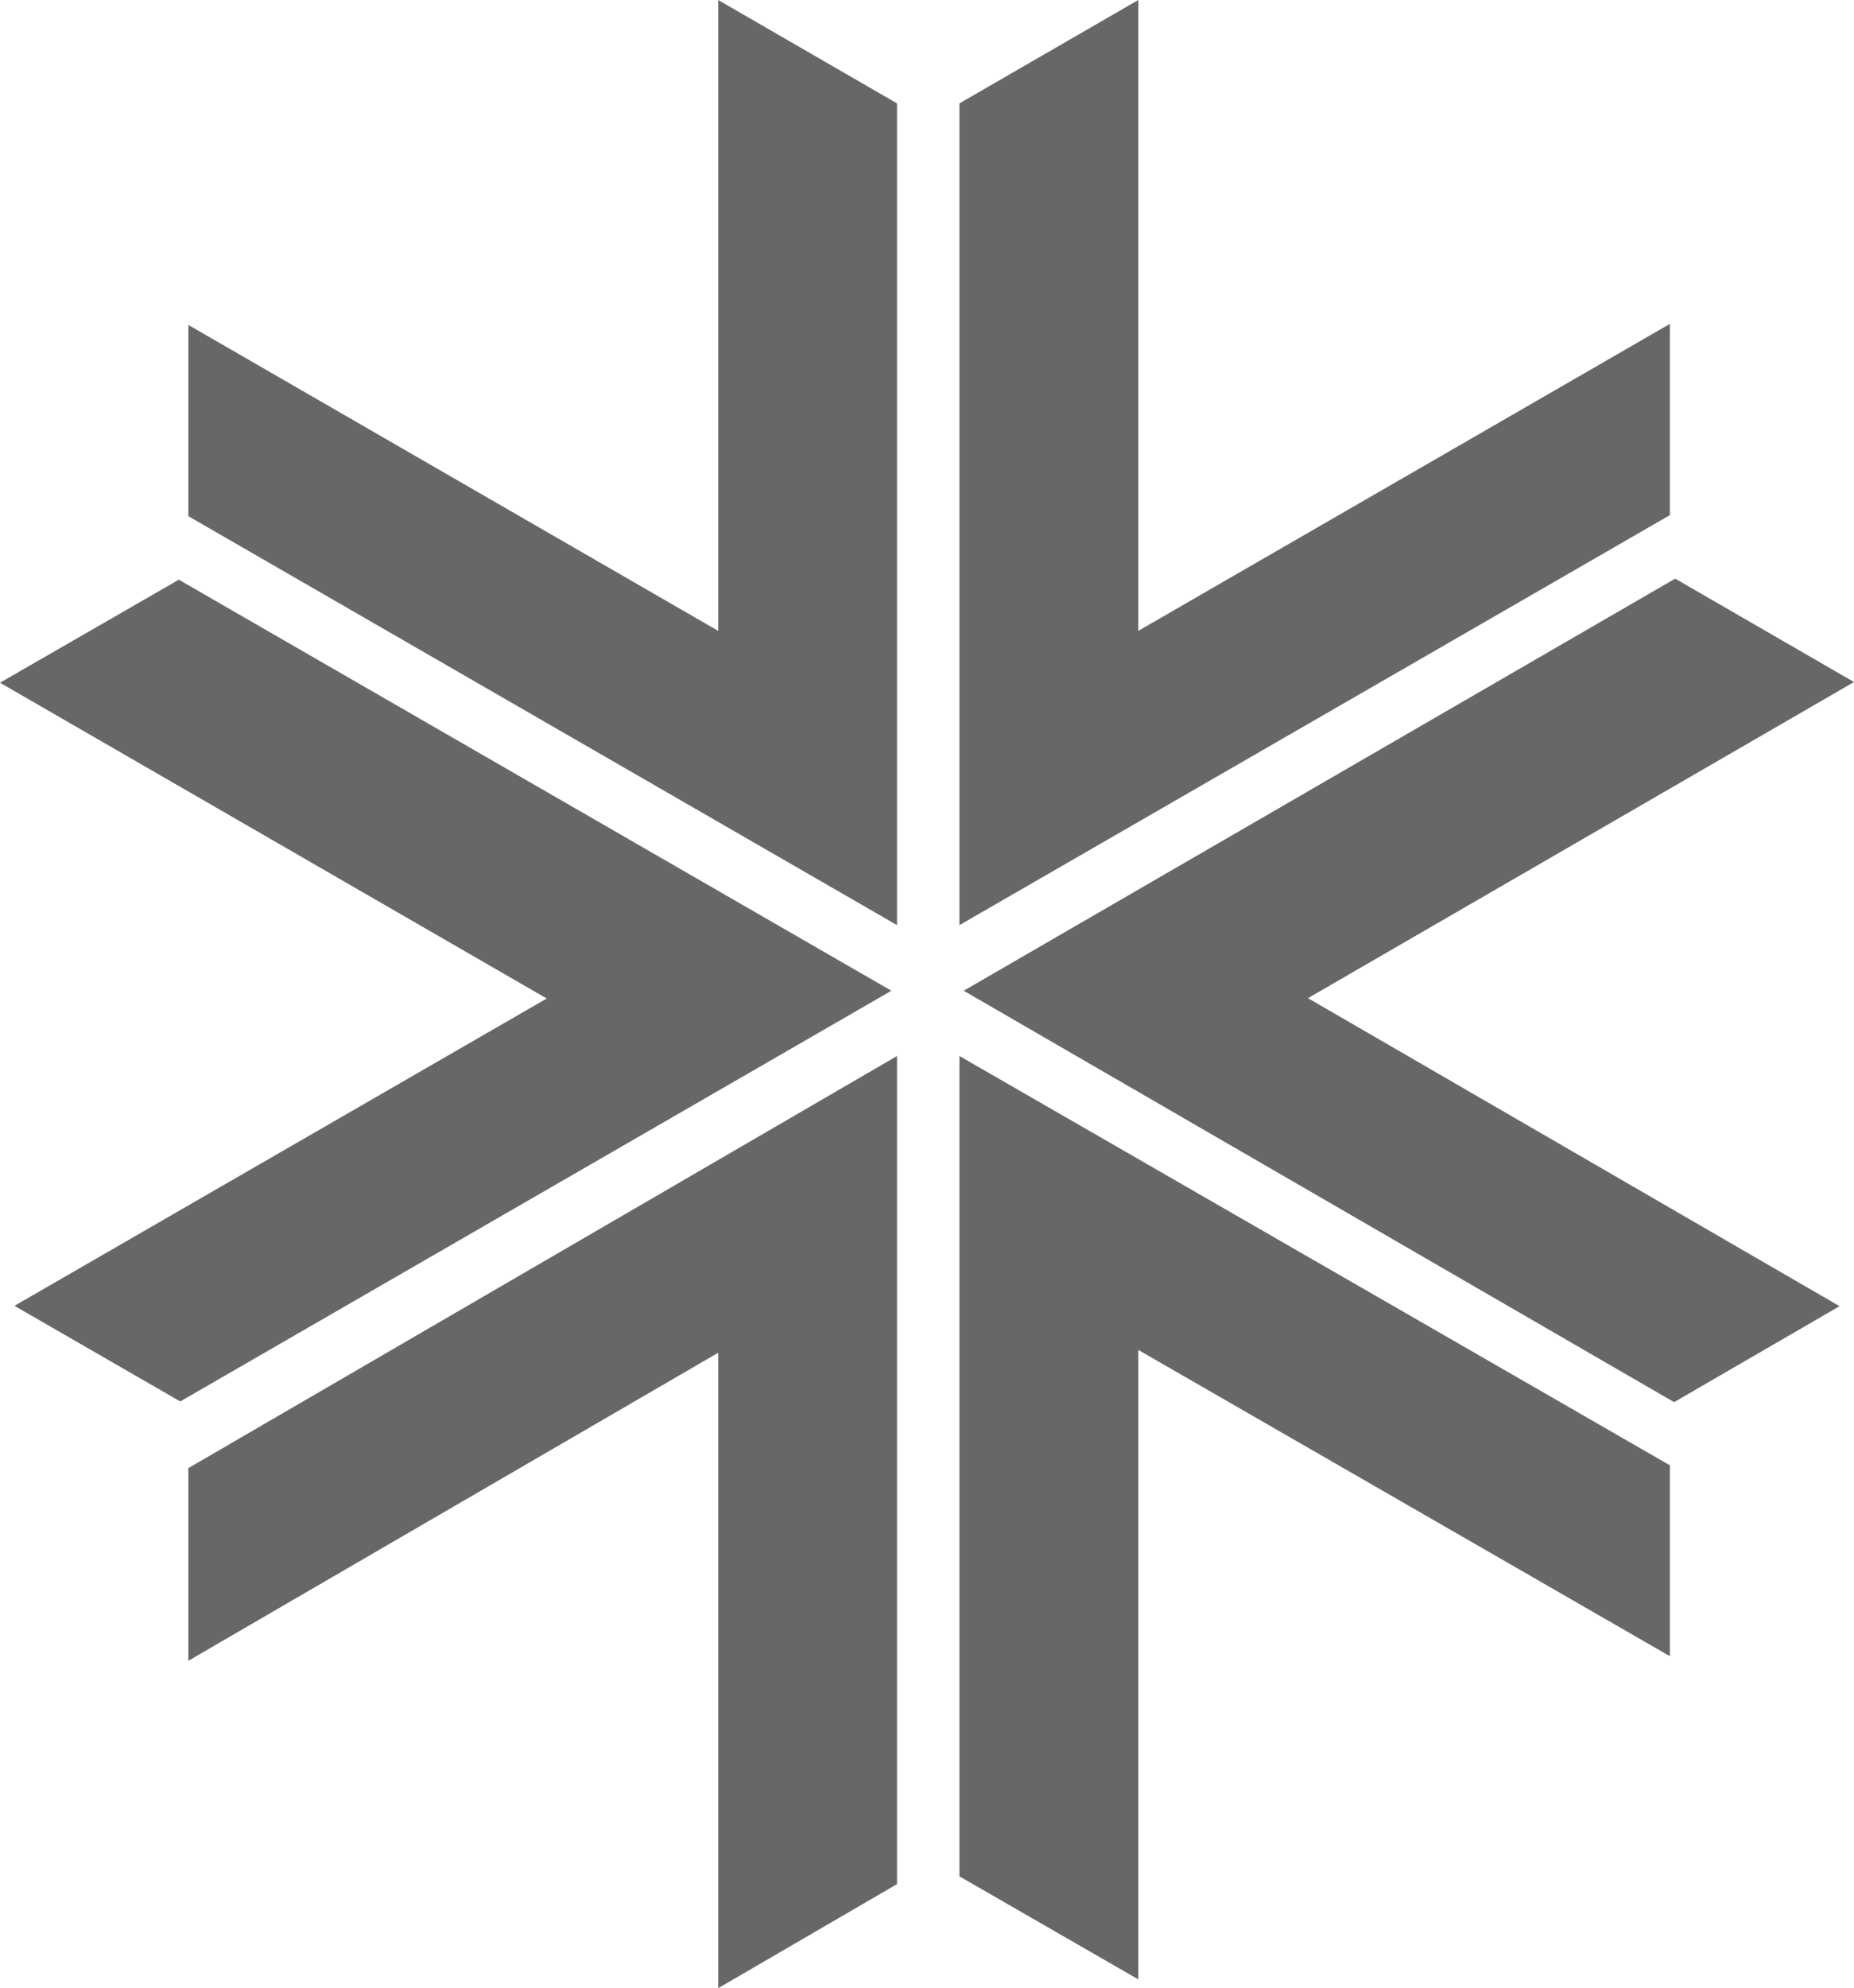 <svg id="Calque_1" data-name="Calque 1" xmlns="http://www.w3.org/2000/svg" xmlns:xlink="http://www.w3.org/1999/xlink" viewBox="0 0 52.56 56.35"><defs><style>.cls-1{fill:url(#linear-gradient);}.cls-2{fill:url(#linear-gradient-2);}.cls-3{fill:url(#linear-gradient-3);}.cls-4{fill:url(#linear-gradient-4);}.cls-5{fill:url(#linear-gradient-5);}.cls-6{fill:url(#linear-gradient-6);}</style><linearGradient id="linear-gradient" x1="26.16" y1="25.62" x2="38.25" y2="7.28" gradientUnits="userSpaceOnUse"><stop offset="0" stop-color="#676767"/><stop offset="1" stop-color="#676767"/></linearGradient><linearGradient id="linear-gradient-2" x1="25.95" y1="25.53" x2="12.92" y2="4.87" gradientUnits="userSpaceOnUse"><stop offset="0" stop-color="#676767"/><stop offset="0.27" stop-color="#676767"/><stop offset="1" stop-color="#676767"/></linearGradient><linearGradient id="linear-gradient-3" x1="39.19" y1="17.67" x2="42.02" y2="40.44" gradientUnits="userSpaceOnUse"><stop offset="0" stop-color="#676767"/><stop offset="0.49" stop-color="#676767"/><stop offset="1" stop-color="#676767"/></linearGradient><linearGradient id="linear-gradient-4" x1="13.39" y1="17.7" x2="10.56" y2="40.42" gradientUnits="userSpaceOnUse"><stop offset="0" stop-color="#676767"/><stop offset="0.26" stop-color="#676767"/><stop offset="1" stop-color="#676767"/></linearGradient><linearGradient id="linear-gradient-5" x1="45.25" y1="36.7" x2="24.35" y2="45.21" gradientUnits="userSpaceOnUse"><stop offset="0" stop-color="#676767"/><stop offset="0.18" stop-color="#676767"/><stop offset="1" stop-color="#676767"/></linearGradient><linearGradient id="linear-gradient-6" x1="26" y1="30.67" x2="12.93" y2="51.41" gradientUnits="userSpaceOnUse"><stop offset="0" stop-color="#676767"/><stop offset="0.26" stop-color="#676767"/><stop offset="1" stop-color="#676767"/></linearGradient></defs><title>icone</title><polygon class="cls-1" points="32.27 17.88 32.27 0 27.2 2.93 27.2 26.22 47.34 14.6 47.34 9.18 32.27 17.88"/><polygon class="cls-2" points="20.36 0 20.36 17.88 5.34 9.21 5.34 14.63 25.43 26.22 25.43 2.93 20.36 0"/><polygon class="cls-3" points="37.08 28.29 52.56 19.33 47.49 16.4 27.32 28.08 47.46 39.74 52.15 37.02 37.08 28.29"/><polygon class="cls-4" points="5.07 16.43 0 19.35 15.5 28.3 0.41 37.01 5.11 39.72 25.27 28.08 5.07 16.43"/><polygon class="cls-5" points="32.27 38.26 47.34 46.94 47.34 41.53 27.2 29.93 27.2 53.18 32.27 56.1 32.27 38.26"/><polygon class="cls-6" points="5.34 41.61 5.34 47.07 20.36 38.34 20.36 56.35 25.43 53.4 25.43 29.93 5.34 41.61"/></svg>